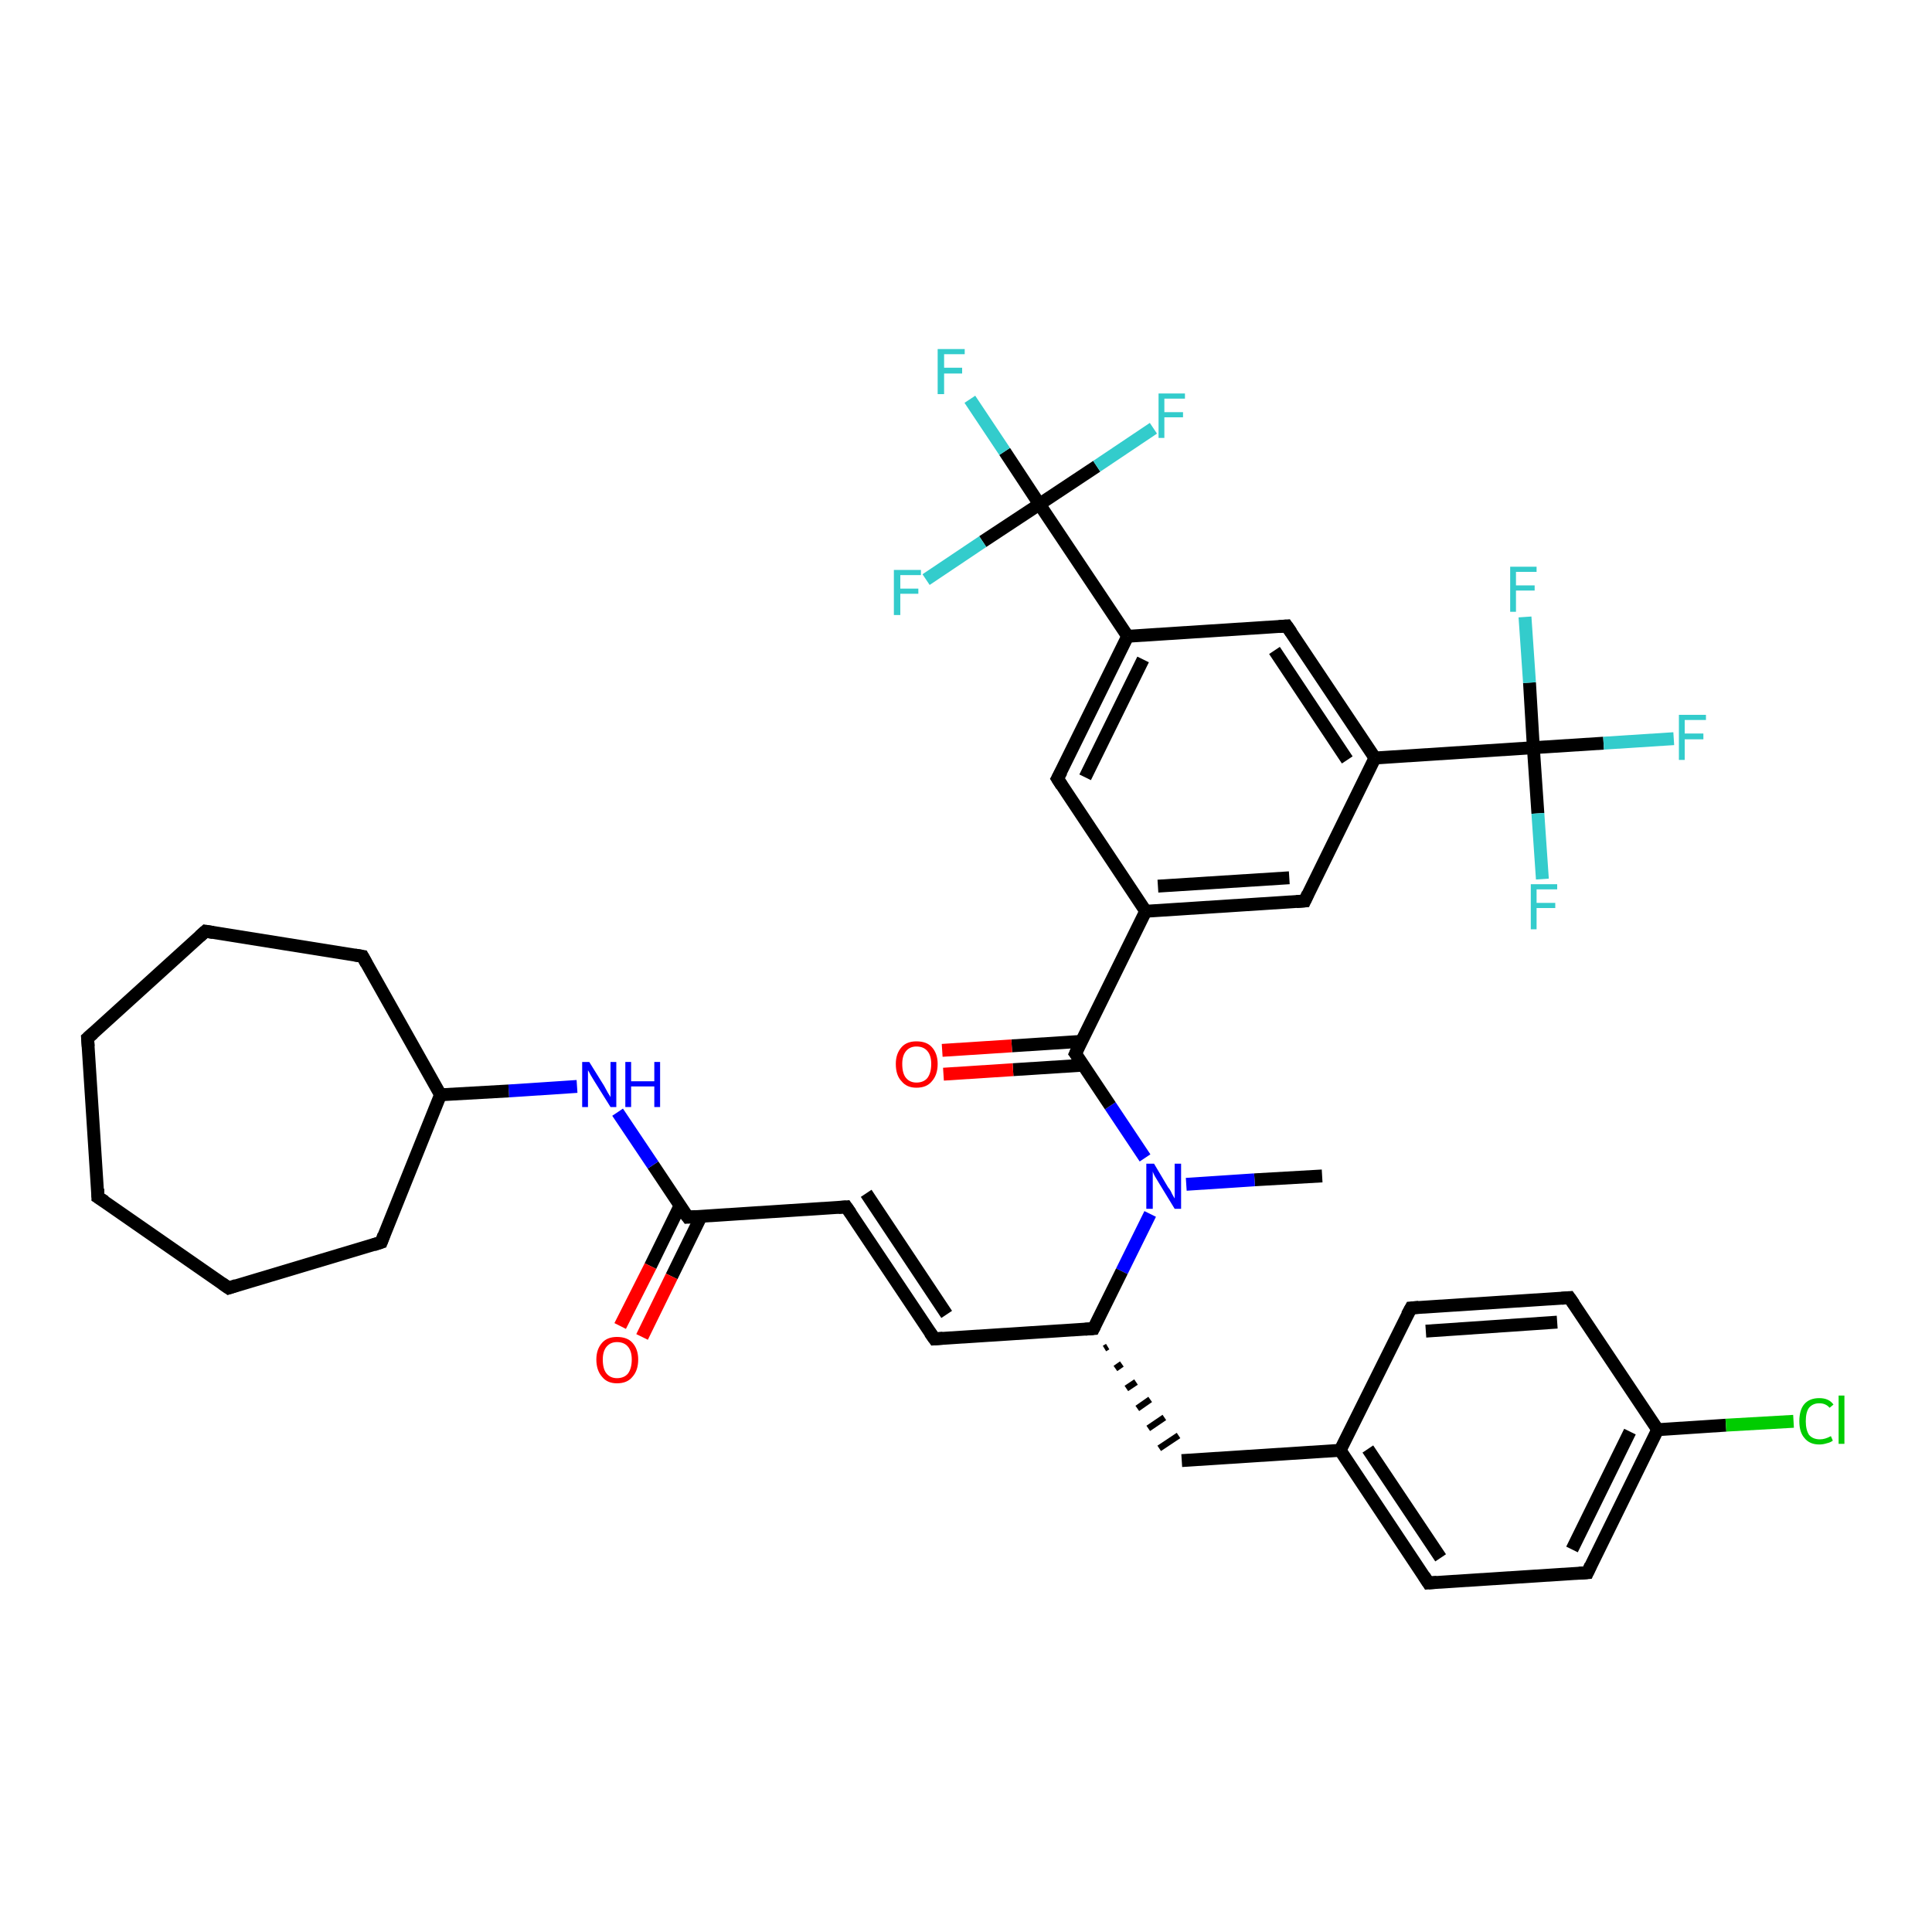 <?xml version='1.0' encoding='iso-8859-1'?>
<svg version='1.1' baseProfile='full'
              xmlns='http://www.w3.org/2000/svg'
                      xmlns:rdkit='http://www.rdkit.org/xml'
                      xmlns:xlink='http://www.w3.org/1999/xlink'
                  xml:space='preserve'
width='300px' height='300px' viewBox='0 0 300 300'>
<!-- END OF HEADER -->
<rect style='opacity:1.0;fill:#FFFFFF;stroke:none' width='300.0' height='300.0' x='0.0' y='0.0'> </rect>
<path class='bond-0 atom-0 atom-1' d='M 205.3,182.6 L 194.8,183.2' style='fill:none;fill-rule:evenodd;stroke:#000000;stroke-width:2.0px;stroke-linecap:butt;stroke-linejoin:miter;stroke-opacity:1' />
<path class='bond-0 atom-0 atom-1' d='M 194.8,183.2 L 184.2,183.9' style='fill:none;fill-rule:evenodd;stroke:#0000FF;stroke-width:2.0px;stroke-linecap:butt;stroke-linejoin:miter;stroke-opacity:1' />
<path class='bond-1 atom-1 atom-2' d='M 178.6,188.5 L 174.2,197.4' style='fill:none;fill-rule:evenodd;stroke:#0000FF;stroke-width:2.0px;stroke-linecap:butt;stroke-linejoin:miter;stroke-opacity:1' />
<path class='bond-1 atom-1 atom-2' d='M 174.2,197.4 L 169.8,206.3' style='fill:none;fill-rule:evenodd;stroke:#000000;stroke-width:2.0px;stroke-linecap:butt;stroke-linejoin:miter;stroke-opacity:1' />
<path class='bond-2 atom-2 atom-3' d='M 171.5,209.4 L 172.0,209.1' style='fill:none;fill-rule:evenodd;stroke:#000000;stroke-width:1.0px;stroke-linecap:butt;stroke-linejoin:miter;stroke-opacity:1' />
<path class='bond-2 atom-2 atom-3' d='M 173.2,212.5 L 174.2,211.8' style='fill:none;fill-rule:evenodd;stroke:#000000;stroke-width:1.0px;stroke-linecap:butt;stroke-linejoin:miter;stroke-opacity:1' />
<path class='bond-2 atom-2 atom-3' d='M 174.9,215.6 L 176.4,214.6' style='fill:none;fill-rule:evenodd;stroke:#000000;stroke-width:1.0px;stroke-linecap:butt;stroke-linejoin:miter;stroke-opacity:1' />
<path class='bond-2 atom-2 atom-3' d='M 176.6,218.7 L 178.6,217.3' style='fill:none;fill-rule:evenodd;stroke:#000000;stroke-width:1.0px;stroke-linecap:butt;stroke-linejoin:miter;stroke-opacity:1' />
<path class='bond-2 atom-2 atom-3' d='M 178.3,221.8 L 180.8,220.1' style='fill:none;fill-rule:evenodd;stroke:#000000;stroke-width:1.0px;stroke-linecap:butt;stroke-linejoin:miter;stroke-opacity:1' />
<path class='bond-2 atom-2 atom-3' d='M 180.0,224.9 L 183.0,222.9' style='fill:none;fill-rule:evenodd;stroke:#000000;stroke-width:1.0px;stroke-linecap:butt;stroke-linejoin:miter;stroke-opacity:1' />
<path class='bond-3 atom-3 atom-4' d='M 183.5,226.8 L 208.1,225.2' style='fill:none;fill-rule:evenodd;stroke:#000000;stroke-width:2.0px;stroke-linecap:butt;stroke-linejoin:miter;stroke-opacity:1' />
<path class='bond-4 atom-4 atom-5' d='M 208.1,225.2 L 221.8,245.8' style='fill:none;fill-rule:evenodd;stroke:#000000;stroke-width:2.0px;stroke-linecap:butt;stroke-linejoin:miter;stroke-opacity:1' />
<path class='bond-4 atom-4 atom-5' d='M 212.4,225.0 L 223.7,241.9' style='fill:none;fill-rule:evenodd;stroke:#000000;stroke-width:2.0px;stroke-linecap:butt;stroke-linejoin:miter;stroke-opacity:1' />
<path class='bond-5 atom-5 atom-6' d='M 221.8,245.8 L 246.5,244.2' style='fill:none;fill-rule:evenodd;stroke:#000000;stroke-width:2.0px;stroke-linecap:butt;stroke-linejoin:miter;stroke-opacity:1' />
<path class='bond-6 atom-6 atom-7' d='M 246.5,244.2 L 257.4,222.0' style='fill:none;fill-rule:evenodd;stroke:#000000;stroke-width:2.0px;stroke-linecap:butt;stroke-linejoin:miter;stroke-opacity:1' />
<path class='bond-6 atom-6 atom-7' d='M 244.1,240.6 L 253.1,222.3' style='fill:none;fill-rule:evenodd;stroke:#000000;stroke-width:2.0px;stroke-linecap:butt;stroke-linejoin:miter;stroke-opacity:1' />
<path class='bond-7 atom-7 atom-8' d='M 257.4,222.0 L 268.0,221.3' style='fill:none;fill-rule:evenodd;stroke:#000000;stroke-width:2.0px;stroke-linecap:butt;stroke-linejoin:miter;stroke-opacity:1' />
<path class='bond-7 atom-7 atom-8' d='M 268.0,221.3 L 278.5,220.7' style='fill:none;fill-rule:evenodd;stroke:#00CC00;stroke-width:2.0px;stroke-linecap:butt;stroke-linejoin:miter;stroke-opacity:1' />
<path class='bond-8 atom-7 atom-9' d='M 257.4,222.0 L 243.7,201.5' style='fill:none;fill-rule:evenodd;stroke:#000000;stroke-width:2.0px;stroke-linecap:butt;stroke-linejoin:miter;stroke-opacity:1' />
<path class='bond-9 atom-9 atom-10' d='M 243.7,201.5 L 219.1,203.1' style='fill:none;fill-rule:evenodd;stroke:#000000;stroke-width:2.0px;stroke-linecap:butt;stroke-linejoin:miter;stroke-opacity:1' />
<path class='bond-9 atom-9 atom-10' d='M 241.8,205.3 L 221.4,206.7' style='fill:none;fill-rule:evenodd;stroke:#000000;stroke-width:2.0px;stroke-linecap:butt;stroke-linejoin:miter;stroke-opacity:1' />
<path class='bond-10 atom-2 atom-11' d='M 169.8,206.3 L 145.1,207.9' style='fill:none;fill-rule:evenodd;stroke:#000000;stroke-width:2.0px;stroke-linecap:butt;stroke-linejoin:miter;stroke-opacity:1' />
<path class='bond-11 atom-11 atom-12' d='M 145.1,207.9 L 131.4,187.4' style='fill:none;fill-rule:evenodd;stroke:#000000;stroke-width:2.0px;stroke-linecap:butt;stroke-linejoin:miter;stroke-opacity:1' />
<path class='bond-11 atom-11 atom-12' d='M 147.0,204.1 L 134.5,185.3' style='fill:none;fill-rule:evenodd;stroke:#000000;stroke-width:2.0px;stroke-linecap:butt;stroke-linejoin:miter;stroke-opacity:1' />
<path class='bond-12 atom-12 atom-13' d='M 131.4,187.4 L 106.8,189.0' style='fill:none;fill-rule:evenodd;stroke:#000000;stroke-width:2.0px;stroke-linecap:butt;stroke-linejoin:miter;stroke-opacity:1' />
<path class='bond-13 atom-13 atom-14' d='M 105.6,187.2 L 101.0,196.6' style='fill:none;fill-rule:evenodd;stroke:#000000;stroke-width:2.0px;stroke-linecap:butt;stroke-linejoin:miter;stroke-opacity:1' />
<path class='bond-13 atom-13 atom-14' d='M 101.0,196.6 L 96.3,205.9' style='fill:none;fill-rule:evenodd;stroke:#FF0000;stroke-width:2.0px;stroke-linecap:butt;stroke-linejoin:miter;stroke-opacity:1' />
<path class='bond-13 atom-13 atom-14' d='M 108.9,188.8 L 104.3,198.2' style='fill:none;fill-rule:evenodd;stroke:#000000;stroke-width:2.0px;stroke-linecap:butt;stroke-linejoin:miter;stroke-opacity:1' />
<path class='bond-13 atom-13 atom-14' d='M 104.3,198.2 L 99.7,207.6' style='fill:none;fill-rule:evenodd;stroke:#FF0000;stroke-width:2.0px;stroke-linecap:butt;stroke-linejoin:miter;stroke-opacity:1' />
<path class='bond-14 atom-13 atom-15' d='M 106.8,189.0 L 101.4,180.9' style='fill:none;fill-rule:evenodd;stroke:#000000;stroke-width:2.0px;stroke-linecap:butt;stroke-linejoin:miter;stroke-opacity:1' />
<path class='bond-14 atom-13 atom-15' d='M 101.4,180.9 L 95.9,172.7' style='fill:none;fill-rule:evenodd;stroke:#0000FF;stroke-width:2.0px;stroke-linecap:butt;stroke-linejoin:miter;stroke-opacity:1' />
<path class='bond-15 atom-15 atom-16' d='M 89.6,168.7 L 79.0,169.4' style='fill:none;fill-rule:evenodd;stroke:#0000FF;stroke-width:2.0px;stroke-linecap:butt;stroke-linejoin:miter;stroke-opacity:1' />
<path class='bond-15 atom-15 atom-16' d='M 79.0,169.4 L 68.4,170.0' style='fill:none;fill-rule:evenodd;stroke:#000000;stroke-width:2.0px;stroke-linecap:butt;stroke-linejoin:miter;stroke-opacity:1' />
<path class='bond-16 atom-16 atom-17' d='M 68.4,170.0 L 59.2,192.9' style='fill:none;fill-rule:evenodd;stroke:#000000;stroke-width:2.0px;stroke-linecap:butt;stroke-linejoin:miter;stroke-opacity:1' />
<path class='bond-17 atom-17 atom-18' d='M 59.2,192.9 L 35.5,200.0' style='fill:none;fill-rule:evenodd;stroke:#000000;stroke-width:2.0px;stroke-linecap:butt;stroke-linejoin:miter;stroke-opacity:1' />
<path class='bond-18 atom-18 atom-19' d='M 35.5,200.0 L 15.2,185.9' style='fill:none;fill-rule:evenodd;stroke:#000000;stroke-width:2.0px;stroke-linecap:butt;stroke-linejoin:miter;stroke-opacity:1' />
<path class='bond-19 atom-19 atom-20' d='M 15.2,185.9 L 13.6,161.2' style='fill:none;fill-rule:evenodd;stroke:#000000;stroke-width:2.0px;stroke-linecap:butt;stroke-linejoin:miter;stroke-opacity:1' />
<path class='bond-20 atom-20 atom-21' d='M 13.6,161.2 L 31.9,144.6' style='fill:none;fill-rule:evenodd;stroke:#000000;stroke-width:2.0px;stroke-linecap:butt;stroke-linejoin:miter;stroke-opacity:1' />
<path class='bond-21 atom-21 atom-22' d='M 31.9,144.6 L 56.3,148.5' style='fill:none;fill-rule:evenodd;stroke:#000000;stroke-width:2.0px;stroke-linecap:butt;stroke-linejoin:miter;stroke-opacity:1' />
<path class='bond-22 atom-1 atom-23' d='M 177.8,179.8 L 172.4,171.7' style='fill:none;fill-rule:evenodd;stroke:#0000FF;stroke-width:2.0px;stroke-linecap:butt;stroke-linejoin:miter;stroke-opacity:1' />
<path class='bond-22 atom-1 atom-23' d='M 172.4,171.7 L 167.0,163.6' style='fill:none;fill-rule:evenodd;stroke:#000000;stroke-width:2.0px;stroke-linecap:butt;stroke-linejoin:miter;stroke-opacity:1' />
<path class='bond-23 atom-23 atom-24' d='M 167.9,161.7 L 157.1,162.4' style='fill:none;fill-rule:evenodd;stroke:#000000;stroke-width:2.0px;stroke-linecap:butt;stroke-linejoin:miter;stroke-opacity:1' />
<path class='bond-23 atom-23 atom-24' d='M 157.1,162.4 L 146.3,163.1' style='fill:none;fill-rule:evenodd;stroke:#FF0000;stroke-width:2.0px;stroke-linecap:butt;stroke-linejoin:miter;stroke-opacity:1' />
<path class='bond-23 atom-23 atom-24' d='M 168.2,165.4 L 157.3,166.1' style='fill:none;fill-rule:evenodd;stroke:#000000;stroke-width:2.0px;stroke-linecap:butt;stroke-linejoin:miter;stroke-opacity:1' />
<path class='bond-23 atom-23 atom-24' d='M 157.3,166.1 L 146.5,166.8' style='fill:none;fill-rule:evenodd;stroke:#FF0000;stroke-width:2.0px;stroke-linecap:butt;stroke-linejoin:miter;stroke-opacity:1' />
<path class='bond-24 atom-23 atom-25' d='M 167.0,163.6 L 177.9,141.5' style='fill:none;fill-rule:evenodd;stroke:#000000;stroke-width:2.0px;stroke-linecap:butt;stroke-linejoin:miter;stroke-opacity:1' />
<path class='bond-25 atom-25 atom-26' d='M 177.9,141.5 L 202.6,139.9' style='fill:none;fill-rule:evenodd;stroke:#000000;stroke-width:2.0px;stroke-linecap:butt;stroke-linejoin:miter;stroke-opacity:1' />
<path class='bond-25 atom-25 atom-26' d='M 179.8,137.6 L 200.2,136.3' style='fill:none;fill-rule:evenodd;stroke:#000000;stroke-width:2.0px;stroke-linecap:butt;stroke-linejoin:miter;stroke-opacity:1' />
<path class='bond-26 atom-26 atom-27' d='M 202.6,139.9 L 213.5,117.7' style='fill:none;fill-rule:evenodd;stroke:#000000;stroke-width:2.0px;stroke-linecap:butt;stroke-linejoin:miter;stroke-opacity:1' />
<path class='bond-27 atom-27 atom-28' d='M 213.5,117.7 L 199.8,97.2' style='fill:none;fill-rule:evenodd;stroke:#000000;stroke-width:2.0px;stroke-linecap:butt;stroke-linejoin:miter;stroke-opacity:1' />
<path class='bond-27 atom-27 atom-28' d='M 209.2,118.0 L 197.9,101.0' style='fill:none;fill-rule:evenodd;stroke:#000000;stroke-width:2.0px;stroke-linecap:butt;stroke-linejoin:miter;stroke-opacity:1' />
<path class='bond-28 atom-28 atom-29' d='M 199.8,97.2 L 175.1,98.8' style='fill:none;fill-rule:evenodd;stroke:#000000;stroke-width:2.0px;stroke-linecap:butt;stroke-linejoin:miter;stroke-opacity:1' />
<path class='bond-29 atom-29 atom-30' d='M 175.1,98.8 L 164.2,120.9' style='fill:none;fill-rule:evenodd;stroke:#000000;stroke-width:2.0px;stroke-linecap:butt;stroke-linejoin:miter;stroke-opacity:1' />
<path class='bond-29 atom-29 atom-30' d='M 177.5,102.4 L 168.5,120.7' style='fill:none;fill-rule:evenodd;stroke:#000000;stroke-width:2.0px;stroke-linecap:butt;stroke-linejoin:miter;stroke-opacity:1' />
<path class='bond-30 atom-29 atom-31' d='M 175.1,98.8 L 161.4,78.3' style='fill:none;fill-rule:evenodd;stroke:#000000;stroke-width:2.0px;stroke-linecap:butt;stroke-linejoin:miter;stroke-opacity:1' />
<path class='bond-31 atom-31 atom-32' d='M 161.4,78.3 L 156.0,70.1' style='fill:none;fill-rule:evenodd;stroke:#000000;stroke-width:2.0px;stroke-linecap:butt;stroke-linejoin:miter;stroke-opacity:1' />
<path class='bond-31 atom-31 atom-32' d='M 156.0,70.1 L 150.6,62.0' style='fill:none;fill-rule:evenodd;stroke:#33CCCC;stroke-width:2.0px;stroke-linecap:butt;stroke-linejoin:miter;stroke-opacity:1' />
<path class='bond-32 atom-31 atom-33' d='M 161.4,78.3 L 170.3,72.4' style='fill:none;fill-rule:evenodd;stroke:#000000;stroke-width:2.0px;stroke-linecap:butt;stroke-linejoin:miter;stroke-opacity:1' />
<path class='bond-32 atom-31 atom-33' d='M 170.3,72.4 L 179.1,66.5' style='fill:none;fill-rule:evenodd;stroke:#33CCCC;stroke-width:2.0px;stroke-linecap:butt;stroke-linejoin:miter;stroke-opacity:1' />
<path class='bond-33 atom-31 atom-34' d='M 161.4,78.3 L 152.6,84.1' style='fill:none;fill-rule:evenodd;stroke:#000000;stroke-width:2.0px;stroke-linecap:butt;stroke-linejoin:miter;stroke-opacity:1' />
<path class='bond-33 atom-31 atom-34' d='M 152.6,84.1 L 143.8,90.0' style='fill:none;fill-rule:evenodd;stroke:#33CCCC;stroke-width:2.0px;stroke-linecap:butt;stroke-linejoin:miter;stroke-opacity:1' />
<path class='bond-34 atom-27 atom-35' d='M 213.5,117.7 L 238.1,116.1' style='fill:none;fill-rule:evenodd;stroke:#000000;stroke-width:2.0px;stroke-linecap:butt;stroke-linejoin:miter;stroke-opacity:1' />
<path class='bond-35 atom-35 atom-36' d='M 238.1,116.1 L 249.0,115.4' style='fill:none;fill-rule:evenodd;stroke:#000000;stroke-width:2.0px;stroke-linecap:butt;stroke-linejoin:miter;stroke-opacity:1' />
<path class='bond-35 atom-35 atom-36' d='M 249.0,115.4 L 259.9,114.7' style='fill:none;fill-rule:evenodd;stroke:#33CCCC;stroke-width:2.0px;stroke-linecap:butt;stroke-linejoin:miter;stroke-opacity:1' />
<path class='bond-36 atom-35 atom-37' d='M 238.1,116.1 L 238.8,126.3' style='fill:none;fill-rule:evenodd;stroke:#000000;stroke-width:2.0px;stroke-linecap:butt;stroke-linejoin:miter;stroke-opacity:1' />
<path class='bond-36 atom-35 atom-37' d='M 238.8,126.3 L 239.5,136.5' style='fill:none;fill-rule:evenodd;stroke:#33CCCC;stroke-width:2.0px;stroke-linecap:butt;stroke-linejoin:miter;stroke-opacity:1' />
<path class='bond-37 atom-35 atom-38' d='M 238.1,116.1 L 237.5,106.0' style='fill:none;fill-rule:evenodd;stroke:#000000;stroke-width:2.0px;stroke-linecap:butt;stroke-linejoin:miter;stroke-opacity:1' />
<path class='bond-37 atom-35 atom-38' d='M 237.5,106.0 L 236.8,95.8' style='fill:none;fill-rule:evenodd;stroke:#33CCCC;stroke-width:2.0px;stroke-linecap:butt;stroke-linejoin:miter;stroke-opacity:1' />
<path class='bond-38 atom-10 atom-4' d='M 219.1,203.1 L 208.1,225.2' style='fill:none;fill-rule:evenodd;stroke:#000000;stroke-width:2.0px;stroke-linecap:butt;stroke-linejoin:miter;stroke-opacity:1' />
<path class='bond-39 atom-22 atom-16' d='M 56.3,148.5 L 68.4,170.0' style='fill:none;fill-rule:evenodd;stroke:#000000;stroke-width:2.0px;stroke-linecap:butt;stroke-linejoin:miter;stroke-opacity:1' />
<path class='bond-40 atom-30 atom-25' d='M 164.2,120.9 L 177.9,141.5' style='fill:none;fill-rule:evenodd;stroke:#000000;stroke-width:2.0px;stroke-linecap:butt;stroke-linejoin:miter;stroke-opacity:1' />
<path d='M 170.0,205.9 L 169.8,206.3 L 168.5,206.4' style='fill:none;stroke:#000000;stroke-width:2.0px;stroke-linecap:butt;stroke-linejoin:miter;stroke-opacity:1;' />
<path d='M 221.1,244.7 L 221.8,245.8 L 223.1,245.7' style='fill:none;stroke:#000000;stroke-width:2.0px;stroke-linecap:butt;stroke-linejoin:miter;stroke-opacity:1;' />
<path d='M 245.2,244.3 L 246.5,244.2 L 247.0,243.1' style='fill:none;stroke:#000000;stroke-width:2.0px;stroke-linecap:butt;stroke-linejoin:miter;stroke-opacity:1;' />
<path d='M 244.4,202.5 L 243.7,201.5 L 242.5,201.6' style='fill:none;stroke:#000000;stroke-width:2.0px;stroke-linecap:butt;stroke-linejoin:miter;stroke-opacity:1;' />
<path d='M 220.3,203.0 L 219.1,203.1 L 218.5,204.2' style='fill:none;stroke:#000000;stroke-width:2.0px;stroke-linecap:butt;stroke-linejoin:miter;stroke-opacity:1;' />
<path d='M 146.4,207.8 L 145.1,207.9 L 144.4,206.9' style='fill:none;stroke:#000000;stroke-width:2.0px;stroke-linecap:butt;stroke-linejoin:miter;stroke-opacity:1;' />
<path d='M 132.1,188.4 L 131.4,187.4 L 130.2,187.5' style='fill:none;stroke:#000000;stroke-width:2.0px;stroke-linecap:butt;stroke-linejoin:miter;stroke-opacity:1;' />
<path d='M 108.0,188.9 L 106.8,189.0 L 106.5,188.6' style='fill:none;stroke:#000000;stroke-width:2.0px;stroke-linecap:butt;stroke-linejoin:miter;stroke-opacity:1;' />
<path d='M 59.6,191.8 L 59.2,192.9 L 58.0,193.3' style='fill:none;stroke:#000000;stroke-width:2.0px;stroke-linecap:butt;stroke-linejoin:miter;stroke-opacity:1;' />
<path d='M 36.7,199.6 L 35.5,200.0 L 34.5,199.3' style='fill:none;stroke:#000000;stroke-width:2.0px;stroke-linecap:butt;stroke-linejoin:miter;stroke-opacity:1;' />
<path d='M 16.3,186.6 L 15.2,185.9 L 15.2,184.6' style='fill:none;stroke:#000000;stroke-width:2.0px;stroke-linecap:butt;stroke-linejoin:miter;stroke-opacity:1;' />
<path d='M 13.7,162.5 L 13.6,161.2 L 14.5,160.4' style='fill:none;stroke:#000000;stroke-width:2.0px;stroke-linecap:butt;stroke-linejoin:miter;stroke-opacity:1;' />
<path d='M 31.0,145.4 L 31.9,144.6 L 33.1,144.8' style='fill:none;stroke:#000000;stroke-width:2.0px;stroke-linecap:butt;stroke-linejoin:miter;stroke-opacity:1;' />
<path d='M 55.1,148.3 L 56.3,148.5 L 56.9,149.6' style='fill:none;stroke:#000000;stroke-width:2.0px;stroke-linecap:butt;stroke-linejoin:miter;stroke-opacity:1;' />
<path d='M 167.3,164.0 L 167.0,163.6 L 167.5,162.5' style='fill:none;stroke:#000000;stroke-width:2.0px;stroke-linecap:butt;stroke-linejoin:miter;stroke-opacity:1;' />
<path d='M 201.3,140.0 L 202.6,139.9 L 203.1,138.8' style='fill:none;stroke:#000000;stroke-width:2.0px;stroke-linecap:butt;stroke-linejoin:miter;stroke-opacity:1;' />
<path d='M 200.5,98.2 L 199.8,97.2 L 198.6,97.3' style='fill:none;stroke:#000000;stroke-width:2.0px;stroke-linecap:butt;stroke-linejoin:miter;stroke-opacity:1;' />
<path d='M 164.8,119.8 L 164.2,120.9 L 164.9,122.0' style='fill:none;stroke:#000000;stroke-width:2.0px;stroke-linecap:butt;stroke-linejoin:miter;stroke-opacity:1;' />
<path class='atom-1' d='M 179.2 180.7
L 181.4 184.4
Q 181.7 184.7, 182.0 185.4
Q 182.4 186.1, 182.4 186.1
L 182.4 180.7
L 183.4 180.7
L 183.4 187.7
L 182.4 187.7
L 179.9 183.6
Q 179.6 183.1, 179.3 182.6
Q 179.0 182.0, 179.0 181.9
L 179.0 187.7
L 178.0 187.7
L 178.0 180.7
L 179.2 180.7
' fill='#0000FF'/>
<path class='atom-8' d='M 279.4 220.7
Q 279.4 218.9, 280.2 218.0
Q 281.0 217.1, 282.5 217.1
Q 284.0 217.1, 284.7 218.1
L 284.1 218.6
Q 283.5 217.9, 282.5 217.9
Q 281.5 217.9, 280.9 218.6
Q 280.4 219.3, 280.4 220.7
Q 280.4 222.0, 280.9 222.8
Q 281.5 223.5, 282.6 223.5
Q 283.4 223.5, 284.3 223.0
L 284.6 223.7
Q 284.2 224.0, 283.7 224.1
Q 283.1 224.3, 282.5 224.3
Q 281.0 224.3, 280.2 223.3
Q 279.4 222.4, 279.4 220.7
' fill='#00CC00'/>
<path class='atom-8' d='M 285.5 216.7
L 286.4 216.7
L 286.4 224.2
L 285.5 224.2
L 285.5 216.7
' fill='#00CC00'/>
<path class='atom-14' d='M 92.6 211.1
Q 92.6 209.5, 93.5 208.5
Q 94.3 207.6, 95.8 207.6
Q 97.4 207.6, 98.2 208.5
Q 99.1 209.5, 99.1 211.1
Q 99.1 212.8, 98.2 213.8
Q 97.4 214.8, 95.8 214.8
Q 94.3 214.8, 93.5 213.8
Q 92.6 212.8, 92.6 211.1
M 95.8 214.0
Q 96.9 214.0, 97.5 213.3
Q 98.1 212.5, 98.1 211.1
Q 98.1 209.8, 97.5 209.1
Q 96.9 208.4, 95.8 208.4
Q 94.8 208.4, 94.2 209.1
Q 93.6 209.8, 93.6 211.1
Q 93.6 212.6, 94.2 213.3
Q 94.8 214.0, 95.8 214.0
' fill='#FF0000'/>
<path class='atom-15' d='M 91.5 164.9
L 93.8 168.6
Q 94.0 169.0, 94.4 169.7
Q 94.8 170.3, 94.8 170.4
L 94.8 164.9
L 95.7 164.9
L 95.7 171.9
L 94.8 171.9
L 92.3 167.9
Q 92.0 167.4, 91.7 166.9
Q 91.4 166.3, 91.3 166.2
L 91.3 171.9
L 90.4 171.9
L 90.4 164.9
L 91.5 164.9
' fill='#0000FF'/>
<path class='atom-15' d='M 97.1 164.9
L 98.0 164.9
L 98.0 167.9
L 101.6 167.9
L 101.6 164.9
L 102.5 164.9
L 102.5 171.9
L 101.6 171.9
L 101.6 168.7
L 98.0 168.7
L 98.0 171.9
L 97.1 171.9
L 97.1 164.9
' fill='#0000FF'/>
<path class='atom-24' d='M 139.1 165.2
Q 139.1 163.6, 140.0 162.6
Q 140.8 161.7, 142.3 161.7
Q 143.9 161.7, 144.7 162.6
Q 145.6 163.6, 145.6 165.2
Q 145.6 166.9, 144.7 167.9
Q 143.9 168.9, 142.3 168.9
Q 140.8 168.9, 140.0 167.9
Q 139.1 167.0, 139.1 165.2
M 142.3 168.1
Q 143.4 168.1, 144.0 167.4
Q 144.6 166.6, 144.6 165.2
Q 144.6 163.9, 144.0 163.2
Q 143.4 162.5, 142.3 162.5
Q 141.3 162.5, 140.7 163.2
Q 140.1 163.9, 140.1 165.2
Q 140.1 166.7, 140.7 167.4
Q 141.3 168.1, 142.3 168.1
' fill='#FF0000'/>
<path class='atom-32' d='M 145.6 54.2
L 149.8 54.2
L 149.8 55.0
L 146.6 55.0
L 146.6 57.1
L 149.4 57.1
L 149.4 58.0
L 146.6 58.0
L 146.6 61.2
L 145.6 61.2
L 145.6 54.2
' fill='#33CCCC'/>
<path class='atom-33' d='M 179.9 61.1
L 184.0 61.1
L 184.0 61.9
L 180.8 61.9
L 180.8 64.0
L 183.7 64.0
L 183.7 64.8
L 180.8 64.8
L 180.8 68.0
L 179.9 68.0
L 179.9 61.1
' fill='#33CCCC'/>
<path class='atom-34' d='M 138.8 88.5
L 143.0 88.5
L 143.0 89.3
L 139.8 89.3
L 139.8 91.4
L 142.6 91.4
L 142.6 92.2
L 139.8 92.2
L 139.8 95.5
L 138.8 95.5
L 138.8 88.5
' fill='#33CCCC'/>
<path class='atom-36' d='M 260.7 111.0
L 264.9 111.0
L 264.9 111.8
L 261.6 111.8
L 261.6 113.9
L 264.5 113.9
L 264.5 114.8
L 261.6 114.8
L 261.6 118.0
L 260.7 118.0
L 260.7 111.0
' fill='#33CCCC'/>
<path class='atom-37' d='M 237.7 137.3
L 241.8 137.3
L 241.8 138.1
L 238.6 138.1
L 238.6 140.2
L 241.5 140.2
L 241.5 141.0
L 238.6 141.0
L 238.6 144.3
L 237.7 144.3
L 237.7 137.3
' fill='#33CCCC'/>
<path class='atom-38' d='M 234.5 88.0
L 238.6 88.0
L 238.6 88.8
L 235.4 88.8
L 235.4 90.9
L 238.3 90.9
L 238.3 91.7
L 235.4 91.7
L 235.4 95.0
L 234.5 95.0
L 234.5 88.0
' fill='#33CCCC'/>
</svg>
